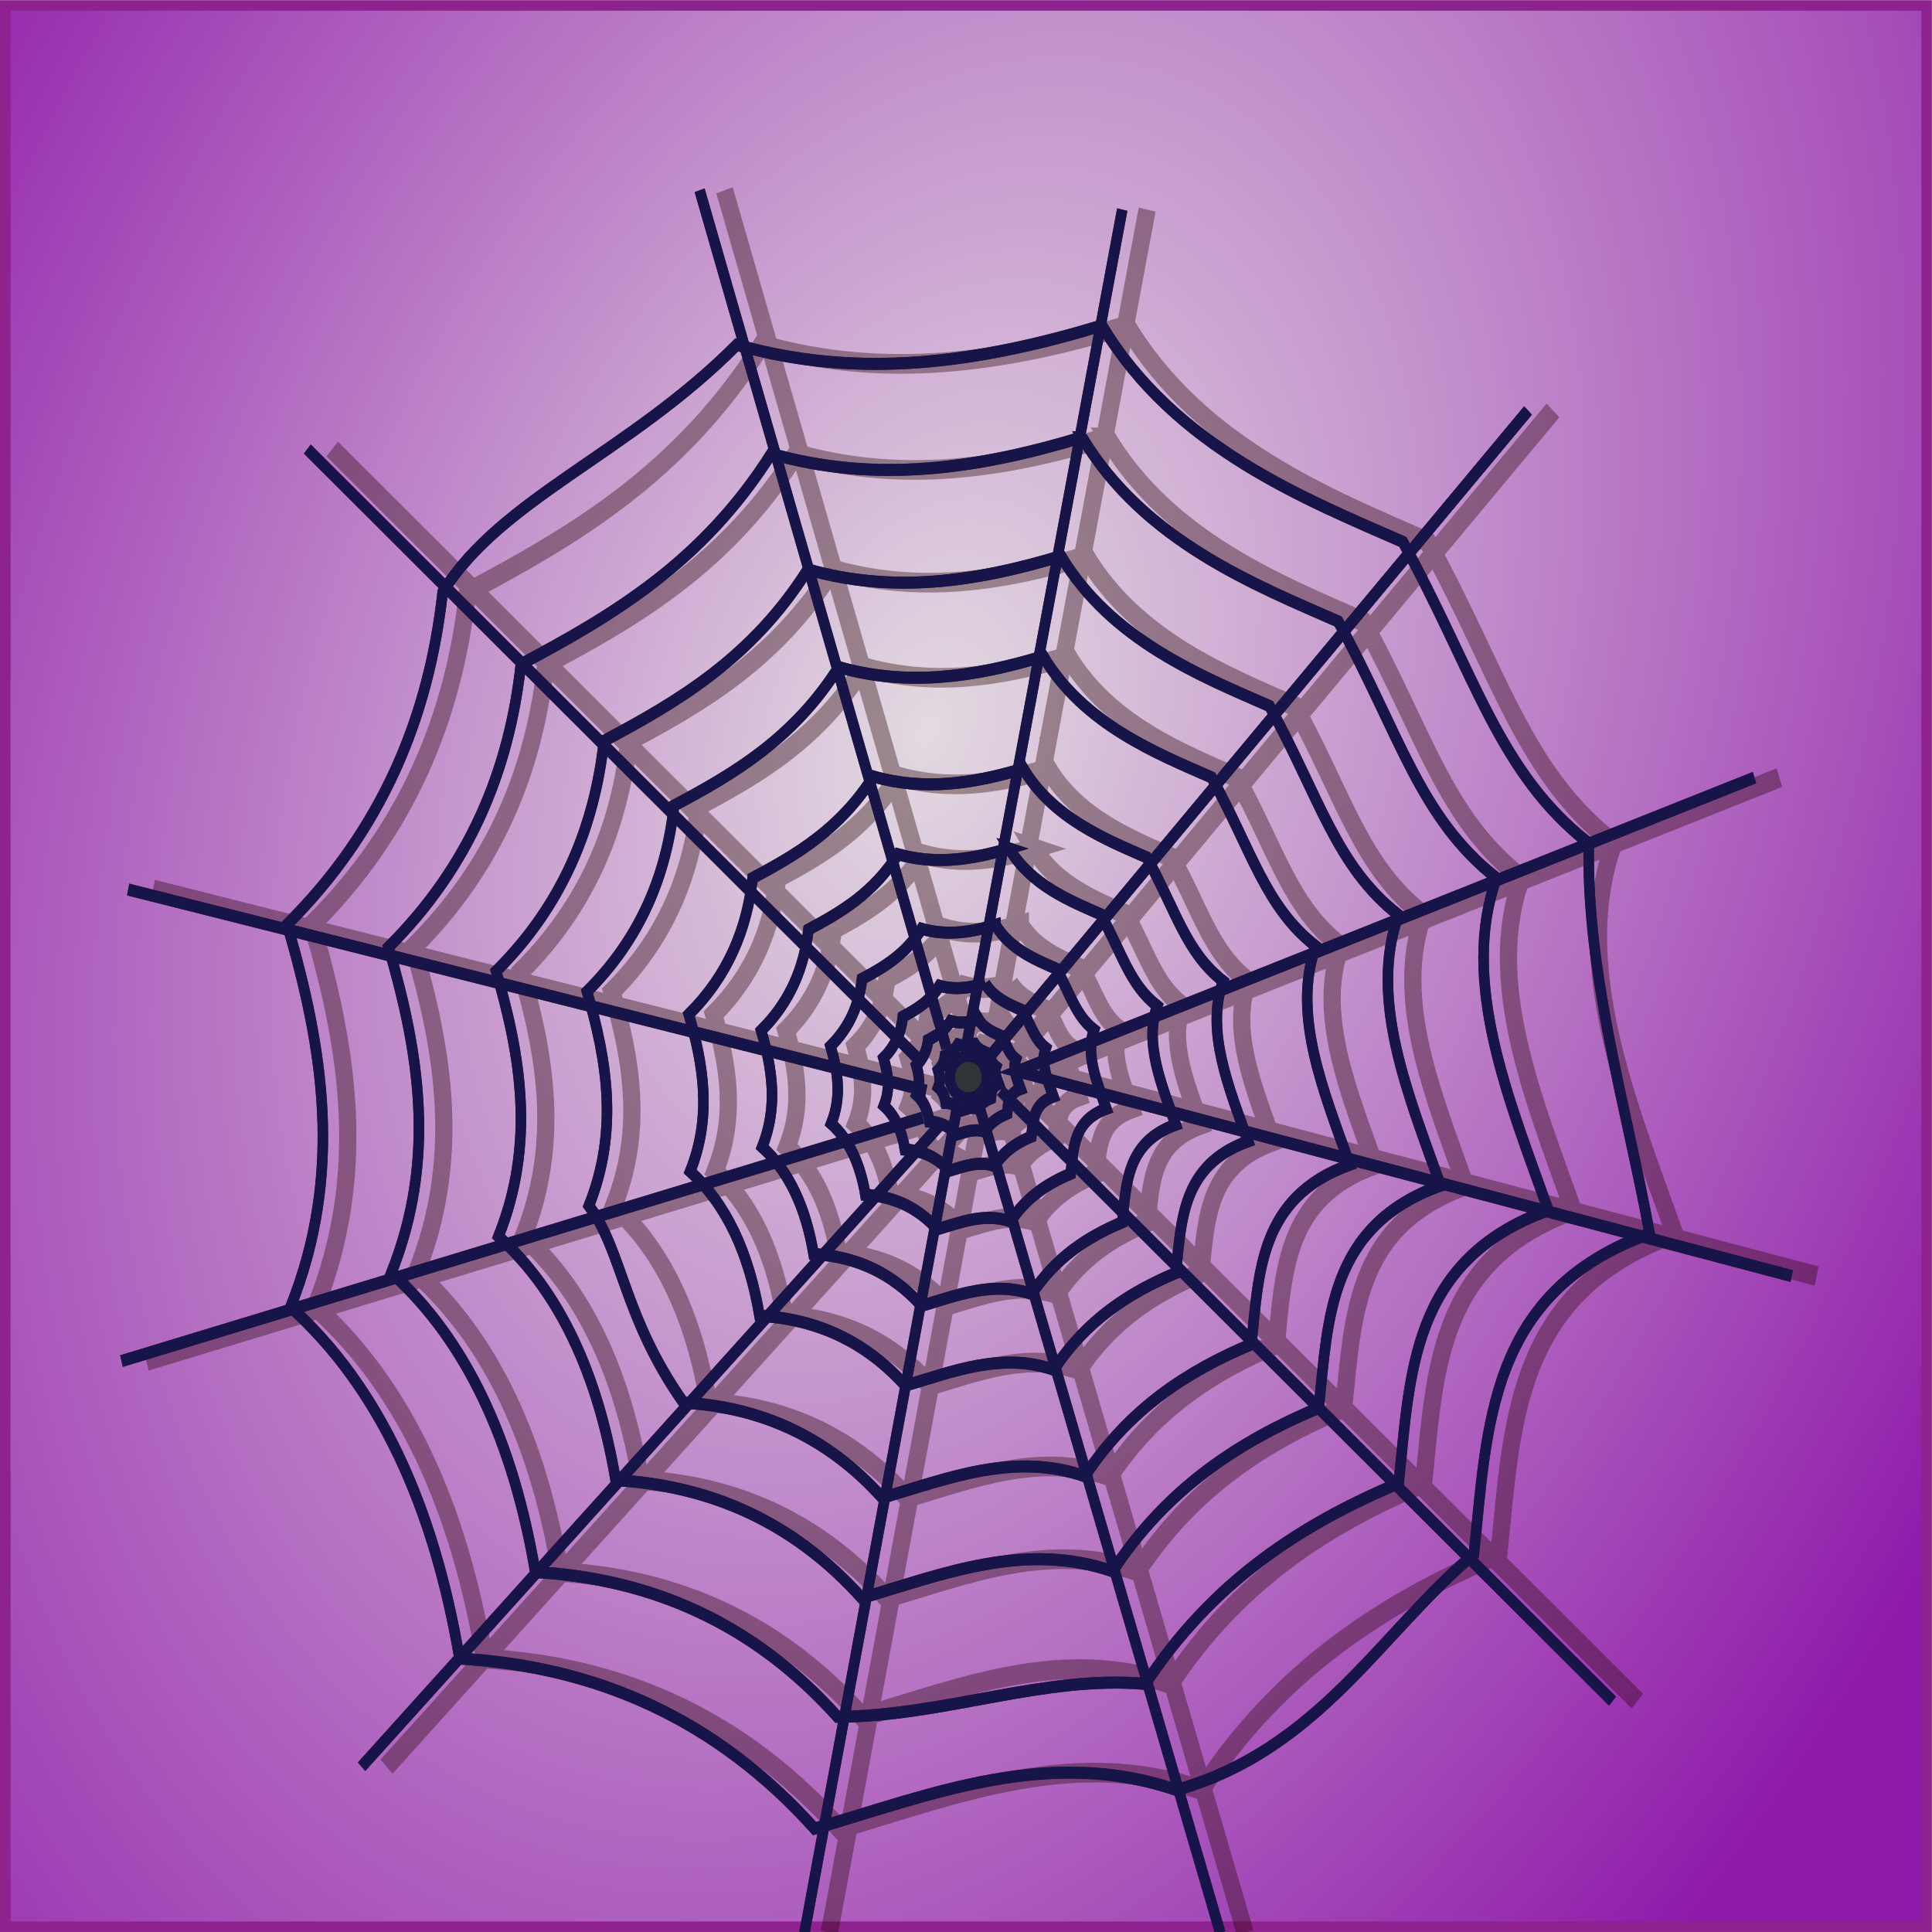 <?xml version="1.0" encoding="UTF-8" standalone="no"?>
<!-- Created with Inkscape (http://www.inkscape.org/) -->
<svg
    xmlns:inkscape="http://www.inkscape.org/namespaces/inkscape"
    xmlns:rdf="http://www.w3.org/1999/02/22-rdf-syntax-ns#"
    xmlns="http://www.w3.org/2000/svg"
    xmlns:sodipodi="http://sodipodi.sourceforge.net/DTD/sodipodi-0.dtd"
    xmlns:cc="http://creativecommons.org/ns#"
    xmlns:xlink="http://www.w3.org/1999/xlink"
    xmlns:dc="http://purl.org/dc/elements/1.1/"
    xmlns:svg="http://www.w3.org/2000/svg"
    xmlns:ns1="http://sozi.baierouge.fr"
    id="svg3873"
    sodipodi:docname="Halloween Spider web.svg"
    viewBox="0 0 64 64"
    version="1.1"
    inkscape:version="0.48.0 r9654"
  >
  <defs
      id="defs3875"
    >
    <filter
        id="filter4490"
        inkscape:collect="always"
      >
      <feGaussianBlur
          id="feGaussianBlur4492"
          stdDeviation="99.402"
          inkscape:collect="always"
      />
    </filter
    >
    <radialGradient
        id="radialGradient3842"
        gradientUnits="userSpaceOnUse"
        cy="14.477"
        cx="58.594"
        gradientTransform="matrix(-.704 1.869 -1.223 -.461 89.694 -78.647)"
        r="32"
        inkscape:collect="always"
      >
      <stop
          id="stop3838"
          style="stop-color:#e3dae1"
          offset="0"
      />
      <stop
          id="stop3840"
          style="stop-color:#8f1aaa"
          offset="1"
      />
    </radialGradient
    >
    <filter
        id="filter3898"
        inkscape:collect="always"
      >
      <feGaussianBlur
          id="feGaussianBlur3900"
          stdDeviation="54.219"
          inkscape:collect="always"
      />
    </filter
    >
  </defs
  >
  <sodipodi:namedview
      id="base"
      bordercolor="#666666"
      inkscape:pageshadow="2"
      inkscape:window-y="-4"
      pagecolor="#ffffff"
      inkscape:window-height="712"
      inkscape:grid-bbox="true"
      inkscape:window-maximized="1"
      inkscape:zoom="5.5"
      inkscape:window-x="-4"
      showgrid="true"
      borderopacity="1.0"
      inkscape:current-layer="layer1"
      inkscape:cx="6.5454545"
      inkscape:cy="28.90909"
      inkscape:window-width="1280"
      inkscape:pageopacity="0.0"
      inkscape:document-units="px"
  />
  <g
      id="layer1"
      inkscape:label="Layer 1"
      inkscape:groupmode="layer"
    >
    <rect
        id="rect3032"
        style="stroke:#8e228e;stroke-width:.349;fill:url(#radialGradient3842)"
        ry="0"
        height="63.645"
        width="63.647"
        y=".18"
        x=".175"
    />
    <g
        id="g3934"
        style="opacity:.376;filter:url(#filter4490);stroke:#290505;stroke-width:40.771"
        transform="matrix(.014 0 0 .016 55.473 -69.927)"
      >
      <path
          id="path3936"
          sodipodi:nodetypes="ccccccccccccc"
          style="stroke:#290505;stroke-width:40.771;fill:none"
          inkscape:connector-curvature="0"
          d="m-1296 5044.4c171.78 252.13 483.03 360.1 712 448 171.05 273.53 226.4 478.15 440 624-101.79 251.42 32.673 535.27 144 808-382.71 120.8-384.03 398.7-416 664-270.74 99.53-518.18 239.85-704 488-299.92-89.718-576.36 7.945-856 80-235.19-229.35-519.52-335.87-840-352-60.85-315.15-189.84-562.16-400-728 126.08-276.87 77.046-536.24-8-792 224.46-195.4 335.39-428.65 368-688 254.4-118.4 504.46-246.92 696-512 290.67 72.296 573.33 37.007 864-40z"
      />
      <path
          id="path3938"
          d="m-1343 5275.8c146.24 214.64 411.17 306.53 606.08 381.36 145.6 232.82 192.72 407 374.54 531.17-86.647 214.02 27.812 455.63 122.58 687.79-325.77 102.87-326.9 339.42-354.11 565.21-230.47 84.732-441.09 204.16-599.26 415.41-255.32-76.389-490.61 6.762-728.66 68.095-200.2-195.23-442.23-285.91-715.04-299.63-51.788-268.28-161.6-478.53-340.48-619.69 107.31-235.69 65.578-456.47-6.815-674.18 191.06-166.34 285.5-364.88 313.24-585.65 216.56-100.78 429.41-210.2 592.47-435.84 247.42 61.547 488.04 31.512 735.45-34.047z"
          sodipodi:nodetypes="ccccccccccccc"
          style="stroke:#290505;stroke-width:40.771;fill:none"
          inkscape:connector-curvature="0"
      />
      <path
          id="path3940"
          sodipodi:nodetypes="ccccccccccccc"
          style="stroke:#290505;stroke-width:40.771;fill:none"
          inkscape:connector-curvature="0"
          d="m-1393 5521.7c119.1 174.8 334.85 249.62 493.57 310.58 118.57 189.59 156.94 331.43 305.01 432.56-70.561 174.29 22.648 371.04 99.821 560.1-265.29 83.77-266.21 276.4-288.37 460.28-187.68 69.012-359.2 166.26-488.01 338.29-207.93-62.211-399.52 5.503-593.39 55.457-163.03-158.99-360.13-232.85-582.31-244-42.163-218.48-131.59-389.7-277.26-504.65 87.377-191.93 53.404-371.73-5.55-549.01 155.58-135.46 232.5-297.14 255.08-476.92 176.37-82.076 349.69-171.18 482.49-354.95 201.49 50.129 397.44 25.676 598.9-27.724z"
      />
      <path
          id="path3942"
          d="m-1435.1 5729.2c96.197 141.19 270.45 201.61 398.63 250.86 95.766 153.1 126.75 267.67 246.34 349.35-56.988 140.76 18.292 299.66 80.621 452.36-214.26 67.657-215.01 223.23-232.9 371.74-151.59 55.738-290.1 134.28-394.14 273.22-167.94-50.245-322.67 4.444-479.25 44.798-131.67-128.42-290.86-188.07-470.3-197.07-34.054-176.46-106.29-314.74-223.93-407.58 70.56-155.01 43.131-300.22-4.483-443.41 125.65-109.41 187.78-239.98 206.01-385.18 142.46-66.296 282.43-138.26 389.7-286.68 162.73 40.488 320.99 20.743 483.7-22.396z"
          sodipodi:nodetypes="ccccccccccccc"
          style="stroke:#290505;stroke-width:40.771;fill:none"
          inkscape:connector-curvature="0"
      />
      <path
          id="path3944"
          sodipodi:nodetypes="ccccccccccccc"
          style="stroke:#290505;stroke-width:40.771;fill:none"
          inkscape:connector-curvature="0"
          d="m-1482.3 5961.7c70.536 103.52 198.3 147.82 292.27 183.92 70.213 112.25 92.946 196.24 180.61 256.15-41.783 103.2 13.411 219.7 59.11 331.65-157.09 49.603-157.63 163.67-170.76 272.55-111.14 40.871-212.68 98.455-288.96 200.32-123.13-36.829-236.58 3.267-351.38 32.848-96.529-94.156-213.25-137.89-344.8-144.49-24.974-129.38-77.932-230.75-164.18-298.82 51.733-113.65 31.626-220.11-3.283-325.09 92.128-80.215 137.67-175.95 151.04-282.41 104.45-48.599 207.06-101.37 285.71-210.18 119.31 29.678 235.33 15.208 354.62-16.424z"
      />
      <path
          id="path3946"
          d="m-1515.8 6126.9c52.291 76.752 147 109.58 216.66 136.35 52.05 83.209 68.904 145.47 133.9 189.88-30.981 76.505 9.936 162.87 43.82 245.87-116.45 36.772-116.85 121.33-126.59 202.04-82.392 30.297-157.66 72.986-214.21 148.51-91.286-27.309-175.38 2.415-260.49 24.352-71.554-69.801-158.09-102.23-255.61-107.12-18.511-95.917-57.773-171.06-121.71-221.53 38.351-84.244 23.442-163.17-2.436-241 68.294-59.459 102.06-130.43 111.97-209.35 77.438-36.034 153.5-75.152 211.82-155.82 88.436 22.002 174.46 11.282 262.89-12.176z"
          sodipodi:nodetypes="ccccccccccccc"
          style="stroke:#290505;stroke-width:40.771;fill:none"
          inkscape:connector-curvature="0"
      />
      <path
          id="path3948"
          sodipodi:nodetypes="ccccccccccccc"
          style="stroke:#290505;stroke-width:40.771;fill:none"
          inkscape:connector-curvature="0"
          d="m-1548 6285.4c34.793 51.061 97.793 72.902 144.13 90.71 34.629 55.357 45.845 96.776 89.085 126.32-20.612 50.897 6.607 108.35 29.151 163.57-77.475 24.463-77.737 80.713-84.217 134.41-54.813 20.157-104.89 48.557-142.51 98.798-60.735-18.168-116.68 1.607-173.31 16.2-47.598-46.437-105.17-68.016-170.05-71.262-12.316-63.816-38.435-113.8-80.97-147.38 25.514-56.046 15.595-108.55-1.621-160.33 45.434-39.552 67.899-86.774 74.49-139.28 51.52-23.973 102.12-49.999 140.92-103.66 58.833 14.633 116.06 7.51 174.89-8.1z"
      />
      <path
          id="path3950"
          d="m-1572.6 6406.4c21.426 31.443 60.22 44.892 88.754 55.858 21.325 34.088 28.232 59.594 54.86 77.789-12.694 31.342 4.067 66.722 17.95 100.73-47.708 15.065-47.869 49.698-51.86 82.763-33.752 12.413-64.589 29.902-87.752 60.84-37.4-11.188-71.852 0.99-106.72 9.976-29.309-28.595-64.765-41.883-104.71-43.882-7.586-39.298-23.668-70.075-49.86-90.754 15.711-34.512 9.603-66.844-0.998-98.73 27.978-24.354 41.811-53.434 45.87-85.766 31.725-14.762 62.885-30.79 86.775-63.834 36.229 9.007 71.468 4.625 107.7-4.988z"
          sodipodi:nodetypes="ccccccccccccc"
          style="stroke:#290505;stroke-width:40.771;fill:none"
          inkscape:connector-curvature="0"
      />
      <path
          id="path3952"
          sodipodi:nodetypes="ccccccccccccc"
          style="stroke:#290505;stroke-width:40.771;fill:none"
          inkscape:connector-curvature="0"
          d="m-1587.8 6481.3c13.15 19.298 36.96 27.553 54.473 34.283 13.088 20.922 17.327 36.576 33.672 47.743-7.792 19.236 2.495 40.951 11.015 61.823-29.281 9.246-29.38 30.502-31.83 50.795-20.715 7.62-39.641 18.353-53.858 37.342-22.954-6.867-44.099 0.607-65.502 6.123-17.987-17.55-39.75-25.706-64.267-26.933-4.657-24.12-14.526-43.008-30.602-55.7 9.643-21.182 5.894-41.025-0.613-60.596 17.171-14.948 25.662-32.796 28.153-52.639 19.472-9.06 38.596-18.9 53.259-39.179 22.236 5.528 43.864 2.838 66.099-3.061z"
      />
      <path
          id="path3954"
          d="m-1598 6531.3c7.633 11.202 21.454 15.993 31.619 19.9 7.597 12.144 10.058 21.23 19.546 27.712-4.524 11.166 1.447 23.77 6.393 35.885-16.996 5.367-17.054 17.705-18.476 29.483-12.024 4.424-23.009 10.654-31.261 21.676-13.324-3.986-25.597 0.352-38.022 3.554-10.439-10.187-23.072-14.921-37.303-15.633-2.705-14-8.432-24.964-17.763-32.331 5.597-12.295 3.421-23.813-0.356-35.173 9.967-8.676 14.895-19.036 16.341-30.554 11.302-5.259 22.403-10.971 30.914-22.741 12.907 3.209 25.461 1.647 38.367-1.777z"
          sodipodi:nodetypes="ccccccccccccc"
          style="stroke:#290505;stroke-width:40.771;fill:none"
          inkscape:connector-curvature="0"
      />
      <path
          id="path3956"
          style="stroke:#290505;stroke-width:40.771;fill:none"
          inkscape:connector-curvature="0"
          d="m-1560 6556.4 1272-1336"
      />
      <path
          id="path3958"
          d="m-1560 6556.4 1272-1336"
          style="stroke:#290505;stroke-width:40.771;fill:none"
          inkscape:connector-curvature="0"
      />
      <path
          id="path3960"
          style="stroke:#290505;stroke-width:40.771;fill:none"
          inkscape:connector-curvature="0"
          d="m-1616 6532.4 368-1728"
      />
      <path
          id="path3962"
          style="stroke:#290505;stroke-width:40.771;fill:none"
          inkscape:connector-curvature="0"
          d="m-1664 6540.4-584-1776"
      />
      <path
          id="path3964"
          style="stroke:#290505;stroke-width:40.771;fill:none"
          inkscape:connector-curvature="0"
          d="m-1719.8 6572.6-1456.4-1272.5"
      />
      <path
          id="path3966"
          style="stroke:#290505;stroke-width:40.771;fill:none"
          inkscape:connector-curvature="0"
          d="m-1711.8 6628.6-1888.4-416.5"
      />
      <path
          id="path3968"
          style="stroke:#290505;stroke-width:40.771;fill:none"
          inkscape:connector-curvature="0"
          d="m-1720 6684.4-1896 504"
      />
      <path
          id="path3970"
          style="stroke:#290505;stroke-width:40.771;fill:none"
          inkscape:connector-curvature="0"
          d="m-1680.2 6700.5-1367.7 1327.7"
      />
      <path
          id="path3972"
          style="stroke:#290505;stroke-width:40.771;fill:none"
          inkscape:connector-curvature="0"
          d="m-1640 6668.4-360 1704"
      />
      <path
          id="path3974"
          style="stroke:#290505;stroke-width:40.771;fill:none"
          inkscape:connector-curvature="0"
          d="m-1592 6644.4 576 1728"
      />
      <path
          id="path3976"
          style="stroke:#290505;stroke-width:40.771;fill:none"
          inkscape:connector-curvature="0"
          d="m-1536 6628.4 1448 1264"
      />
      <path
          id="path3978"
          style="stroke:#290505;stroke-width:40.771;fill:none"
          inkscape:connector-curvature="0"
          d="m336 7012.4-1832-424 1744-608"
      />
      <path
          id="path3980"
          sodipodi:rx="44"
          sodipodi:ry="44"
          style="fill-opacity:.911;stroke:#290505;stroke-width:40.771;fill:#2e3436"
          sodipodi:type="arc"
          d="m-3632 5080.4c0 24.3-19.7 44-44 44s-44-19.7-44-44 19.7-44 44-44 44 19.7 44 44z"
          transform="translate(2064,1520)"
          sodipodi:cy="5080.3623"
          sodipodi:cx="-3676"
      />
    </g
    >
    <g
        id="g4954"
        style="stroke:#411a1a;stroke-width:24.822"
        transform="matrix(.014 0 0 .016 54.648 -69.927)"
      >
      <path
          id="path4906"
          d="m-1296 5044.4c171.78 252.13 483.03 360.1 712 448 171.05 273.53 226.4 478.15 440 624-6.662 269.68 88.926 546.07 144 808-382.71 120.8-384.03 398.7-416 664-217.04 158.44-367.15 405.51-704 488-299.92-89.718-576.36 7.945-856 80-235.19-229.35-519.52-335.87-840-352-60.85-315.15-189.84-562.16-400-728 126.08-276.87 77.046-536.24-8-792 224.46-195.4 335.39-428.65 368-688 137.16-193.42 440.94-287.57 696-512 290.67 72.296 573.33 37.007 864-40z"
          sodipodi:nodetypes="ccccccccccccc"
          style="stroke:#411a1a;stroke-width:24.822;fill:none"
          inkscape:connector-curvature="0"
      />
      <path
          id="path4908"
          sodipodi:nodetypes="ccccccccccccc"
          style="stroke:#411a1a;stroke-width:24.822;fill:none"
          inkscape:connector-curvature="0"
          d="m-1343 5275.8c146.24 214.64 411.17 306.53 606.08 381.36 145.6 232.82 192.72 407 374.54 531.17-86.647 214.02 27.812 455.63 122.58 687.79-325.77 102.87-326.9 339.42-354.11 565.21-230.47 84.732-441.09 204.16-599.26 415.41-240.26-18.583-474.96 66.851-728.66 68.095-200.2-195.23-442.23-285.91-715.04-299.63-51.788-268.28-161.6-478.53-340.48-619.69 107.31-235.69 65.578-456.47-6.815-674.18 191.06-166.34 285.5-364.88 313.24-585.65 216.56-100.78 429.41-210.2 592.47-435.84 247.42 61.547 488.04 31.512 735.45-34.047z"
      />
      <path
          id="path4910"
          d="m-1393 5521.7c119.1 174.8 334.85 249.62 493.57 310.58 118.57 189.59 156.94 331.43 305.01 432.56-70.561 174.29 22.648 371.04 99.821 560.1-265.29 83.77-266.21 276.4-288.37 460.28-187.68 69.012-359.2 166.26-488.01 338.29-207.93-62.211-399.52 5.503-593.39 55.457-163.03-158.99-360.13-232.85-582.31-244-42.163-218.48-131.59-389.7-277.26-504.65 87.377-191.93 53.404-371.73-5.55-549.01 155.58-135.46 232.5-297.14 255.08-476.92 176.37-82.076 349.69-171.18 482.49-354.95 201.49 50.129 397.44 25.676 598.9-27.724z"
          sodipodi:nodetypes="ccccccccccccc"
          style="stroke:#411a1a;stroke-width:24.822;fill:none"
          inkscape:connector-curvature="0"
      />
      <path
          id="path4912"
          sodipodi:nodetypes="ccccccccccccc"
          style="stroke:#411a1a;stroke-width:24.822;fill:none"
          inkscape:connector-curvature="0"
          d="m-1435.1 5729.2c96.197 141.19 270.45 201.61 398.63 250.86 95.766 153.1 126.75 267.67 246.34 349.35-56.988 140.76 18.292 299.66 80.621 452.36-214.26 67.657-215.01 223.23-232.9 371.74-151.59 55.738-290.1 134.28-394.14 273.22-167.94-50.245-322.67 4.444-479.25 44.798-131.67-128.42-290.86-188.07-470.3-197.07-142.21-176.46-144.21-314.74-223.93-407.58 70.56-155.01 43.131-300.22-4.483-443.41 125.65-109.41 187.78-239.98 206.01-385.18 142.46-66.296 282.43-138.26 389.7-286.68 162.73 40.488 320.99 20.743 483.7-22.396z"
      />
      <path
          id="path4914"
          d="m-1482.3 5961.7c70.536 103.52 198.3 147.82 292.27 183.92 70.213 112.25 92.946 196.24 180.61 256.15-41.783 103.2 13.411 219.7 59.11 331.65-157.09 49.603-157.63 163.67-170.76 272.55-111.14 40.871-212.68 98.455-288.96 200.32-123.13-36.829-236.58 3.267-351.38 32.848-96.529-94.156-213.25-137.89-344.8-144.49-24.974-129.38-77.932-230.75-164.18-298.82 51.733-113.65 31.626-220.11-3.283-325.09 92.128-80.215 137.67-175.95 151.04-282.41 104.45-48.599 207.06-101.37 285.71-210.18 119.31 29.678 235.33 15.208 354.62-16.424z"
          sodipodi:nodetypes="ccccccccccccc"
          style="stroke:#411a1a;stroke-width:24.822;fill:none"
          inkscape:connector-curvature="0"
      />
      <path
          id="path4916"
          sodipodi:nodetypes="ccccccccccccc"
          style="stroke:#411a1a;stroke-width:24.822;fill:none"
          inkscape:connector-curvature="0"
          d="m-1515.8 6126.9c52.291 76.752 147 109.58 216.66 136.35 52.05 83.209 68.904 145.47 133.9 189.88-30.981 76.505 9.936 162.87 43.82 245.87-116.45 36.772-116.85 121.33-126.59 202.04-82.392 30.297-157.66 72.986-214.21 148.51-91.286-27.309-175.38 2.415-260.49 24.352-71.554-69.801-158.09-102.23-255.61-107.12-18.511-95.917-57.773-171.06-121.71-221.53 38.351-84.244 23.442-163.17-2.436-241 68.294-59.459 102.06-130.43 111.97-209.35 77.438-36.034 153.5-75.152 211.82-155.82 88.436 22.002 174.46 11.282 262.89-12.176z"
      />
      <path
          id="path4918"
          d="m-1548 6285.4c34.793 51.061 97.793 72.902 144.13 90.71 34.629 55.357 45.845 96.776 89.085 126.32-20.612 50.897 6.607 108.35 29.151 163.57-77.475 24.463-77.737 80.713-84.217 134.41-54.813 20.157-104.89 48.557-142.51 98.798-60.735-18.168-116.68 1.607-173.31 16.2-47.598-46.437-105.17-68.016-170.05-71.262-12.316-63.816-38.435-113.8-80.97-147.38 25.514-56.046 15.595-108.55-1.621-160.33 45.434-39.552 67.899-86.774 74.49-139.28 51.52-23.973 102.12-49.999 140.92-103.66 58.833 14.633 116.06 7.51 174.89-8.1z"
          sodipodi:nodetypes="ccccccccccccc"
          style="stroke:#411a1a;stroke-width:24.822;fill:none"
          inkscape:connector-curvature="0"
      />
      <path
          id="path4920"
          sodipodi:nodetypes="ccccccccccccc"
          style="stroke:#411a1a;stroke-width:24.822;fill:none"
          inkscape:connector-curvature="0"
          d="m-1572.6 6406.4c21.426 31.443 60.22 44.892 88.754 55.858 21.325 34.088 28.232 59.594 54.86 77.789-12.694 31.342 4.067 66.722 17.95 100.73-47.708 15.065-47.869 49.698-51.86 82.763-33.752 12.413-64.589 29.902-87.752 60.84-37.4-11.188-71.852 0.99-106.72 9.976-29.309-28.595-64.765-41.883-104.71-43.882-7.586-39.298-23.668-70.075-49.86-90.754 15.711-34.512 9.603-66.844-0.998-98.73 27.978-24.354 41.811-53.434 45.87-85.766 31.725-14.762 62.885-30.79 86.775-63.834 36.229 9.007 71.468 4.625 107.7-4.988z"
      />
      <path
          id="path4922"
          d="m-1587.8 6481.3c13.15 19.298 36.96 27.553 54.473 34.283 13.088 20.922 17.327 36.576 33.672 47.743-7.792 19.236 2.495 40.951 11.015 61.823-29.281 9.246-29.38 30.502-31.83 50.795-20.715 7.62-39.641 18.353-53.858 37.342-22.954-6.867-44.099 0.607-65.502 6.123-17.987-17.55-39.75-25.706-64.267-26.933-4.657-24.12-14.526-43.008-30.602-55.7 9.643-21.182 5.894-41.025-0.613-60.596 17.171-14.948 25.662-32.796 28.153-52.639 19.472-9.06 38.596-18.9 53.259-39.179 22.236 5.528 43.864 2.838 66.099-3.061z"
          sodipodi:nodetypes="ccccccccccccc"
          style="stroke:#411a1a;stroke-width:24.822;fill:none"
          inkscape:connector-curvature="0"
      />
      <path
          id="path4924"
          sodipodi:nodetypes="ccccccccccccc"
          style="stroke:#411a1a;stroke-width:24.822;fill:none"
          inkscape:connector-curvature="0"
          d="m-1598 6531.3c7.633 11.202 21.454 15.993 31.619 19.9 7.597 12.144 10.058 21.23 19.546 27.712-4.524 11.166 1.447 23.77 6.393 35.885-16.996 5.367-17.054 17.705-18.476 29.483-12.024 4.424-23.009 10.654-31.261 21.676-13.324-3.986-25.597 0.352-38.022 3.554-10.439-10.187-23.072-14.921-37.303-15.633-2.705-14-8.432-24.964-17.763-32.331 5.597-12.295 3.421-23.813-0.356-35.173 9.967-8.676 14.895-19.036 16.341-30.554 11.302-5.259 22.403-10.971 30.914-22.741 12.907 3.209 25.461 1.647 38.367-1.777z"
      />
      <path
          id="path4926"
          d="m-1560 6556.4 1272-1336"
          style="stroke:#411a1a;stroke-width:24.822;fill:none"
          inkscape:connector-curvature="0"
      />
      <path
          id="path4928"
          style="stroke:#411a1a;stroke-width:24.822;fill:none"
          inkscape:connector-curvature="0"
          d="m-1560 6556.4 1272-1336"
      />
      <path
          id="path4930"
          d="m-1616 6532.4 368-1728"
          style="stroke:#411a1a;stroke-width:24.822;fill:none"
          inkscape:connector-curvature="0"
      />
      <path
          id="path4932"
          d="m-1664 6540.4-584-1776"
          style="stroke:#411a1a;stroke-width:24.822;fill:none"
          inkscape:connector-curvature="0"
      />
      <path
          id="path4934"
          d="m-1719.8 6572.6-1456.4-1272.5"
          style="stroke:#411a1a;stroke-width:24.822;fill:none"
          inkscape:connector-curvature="0"
      />
      <path
          id="path4936"
          d="m-1711.8 6628.6-1888.4-416.5"
          style="stroke:#411a1a;stroke-width:24.822;fill:none"
          inkscape:connector-curvature="0"
      />
      <path
          id="path4938"
          d="m-1720 6684.4-1896 504"
          style="stroke:#411a1a;stroke-width:24.822;fill:none"
          inkscape:connector-curvature="0"
      />
      <path
          id="path4940"
          d="m-1680.2 6700.5-1367.7 1327.7"
          style="stroke:#411a1a;stroke-width:24.822;fill:none"
          inkscape:connector-curvature="0"
      />
      <path
          id="path4942"
          d="m-1640 6668.4-360 1704"
          style="stroke:#411a1a;stroke-width:24.822;fill:none"
          inkscape:connector-curvature="0"
      />
      <path
          id="path4944"
          d="m-1592 6644.4 576 1728"
          style="stroke:#411a1a;stroke-width:24.822;fill:none"
          inkscape:connector-curvature="0"
      />
      <path
          id="path4946"
          d="m-1536 6628.4 1448 1264"
          style="stroke:#411a1a;stroke-width:24.822;fill:none"
          inkscape:connector-curvature="0"
      />
      <path
          id="path4948"
          d="m336 7012.4-1832-424 1744-608"
          style="stroke:#411a1a;stroke-width:24.822;fill:none"
          inkscape:connector-curvature="0"
      />
      <path
          id="path4950"
          sodipodi:rx="44"
          sodipodi:ry="44"
          style="fill-opacity:.911;stroke:#411a1a;stroke-width:24.822;fill:#2e3436"
          sodipodi:type="arc"
          d="m-3632 5080.4c0 24.3-19.7 44-44 44s-44-19.7-44-44 19.7-44 44-44 44 19.7 44 44z"
          transform="translate(2064,1520)"
          sodipodi:cy="5080.3623"
          sodipodi:cx="-3676"
      />
    </g
    >
    <g
        id="g3850"
        style="filter:url(#filter3898);stroke:#161448;stroke-width:24.822"
        transform="matrix(.014 0 0 .016 54.648 -69.927)"
      >
      <path
          id="path3852"
          sodipodi:nodetypes="ccccccccccccc"
          style="stroke:#161448;stroke-width:24.822;fill:none"
          inkscape:connector-curvature="0"
          d="m-1296 5044.4c171.78 252.13 483.03 360.1 712 448 171.05 273.53 226.4 478.15 440 624-6.662 269.68 88.926 546.07 144 808-382.71 120.8-384.03 398.7-416 664-217.04 158.44-367.15 405.51-704 488-299.92-89.718-576.36 7.945-856 80-235.19-229.35-519.52-335.87-840-352-60.85-315.15-189.84-562.16-400-728 126.08-276.87 77.046-536.24-8-792 224.46-195.4 335.39-428.65 368-688 137.16-193.42 440.94-287.57 696-512 290.67 72.296 573.33 37.007 864-40z"
      />
      <path
          id="path3854"
          d="m-1343 5275.8c146.24 214.64 411.17 306.53 606.08 381.36 145.6 232.82 192.72 407 374.54 531.17-86.647 214.02 27.812 455.63 122.58 687.79-325.77 102.87-326.9 339.42-354.11 565.21-230.47 84.732-441.09 204.16-599.26 415.41-240.26-18.583-474.96 66.851-728.66 68.095-200.2-195.23-442.23-285.91-715.04-299.63-51.788-268.28-161.6-478.53-340.48-619.69 107.31-235.69 65.578-456.47-6.815-674.18 191.06-166.34 285.5-364.88 313.24-585.65 216.56-100.78 429.41-210.2 592.47-435.84 247.42 61.547 488.04 31.512 735.45-34.047z"
          sodipodi:nodetypes="ccccccccccccc"
          style="stroke:#161448;stroke-width:24.822;fill:none"
          inkscape:connector-curvature="0"
      />
      <path
          id="path3856"
          sodipodi:nodetypes="ccccccccccccc"
          style="stroke:#161448;stroke-width:24.822;fill:none"
          inkscape:connector-curvature="0"
          d="m-1393 5521.7c119.1 174.8 334.85 249.62 493.57 310.58 118.57 189.59 156.94 331.43 305.01 432.56-70.561 174.29 22.648 371.04 99.821 560.1-265.29 83.77-266.21 276.4-288.37 460.28-187.68 69.012-359.2 166.26-488.01 338.29-207.93-62.211-399.52 5.503-593.39 55.457-163.03-158.99-360.13-232.85-582.31-244-42.163-218.48-131.59-389.7-277.26-504.65 87.377-191.93 53.404-371.73-5.55-549.01 155.58-135.46 232.5-297.14 255.08-476.92 176.37-82.076 349.69-171.18 482.49-354.95 201.49 50.129 397.44 25.676 598.9-27.724z"
      />
      <path
          id="path3858"
          d="m-1435.1 5729.2c96.197 141.19 270.45 201.61 398.63 250.86 95.766 153.1 126.75 267.67 246.34 349.35-56.988 140.76 18.292 299.66 80.621 452.36-214.26 67.657-215.01 223.23-232.9 371.74-151.59 55.738-290.1 134.28-394.14 273.22-167.94-50.245-322.67 4.444-479.25 44.798-131.67-128.42-290.86-188.07-470.3-197.07-142.21-176.46-144.21-314.74-223.93-407.58 70.56-155.01 43.131-300.22-4.483-443.41 125.65-109.41 187.78-239.98 206.01-385.18 142.46-66.296 282.43-138.26 389.7-286.68 162.73 40.488 320.99 20.743 483.7-22.396z"
          sodipodi:nodetypes="ccccccccccccc"
          style="stroke:#161448;stroke-width:24.822;fill:none"
          inkscape:connector-curvature="0"
      />
      <path
          id="path3860"
          sodipodi:nodetypes="ccccccccccccc"
          style="stroke:#161448;stroke-width:24.822;fill:none"
          inkscape:connector-curvature="0"
          d="m-1482.3 5961.7c70.536 103.52 198.3 147.82 292.27 183.92 70.213 112.25 92.946 196.24 180.61 256.15-41.783 103.2 13.411 219.7 59.11 331.65-157.09 49.603-157.63 163.67-170.76 272.55-111.14 40.871-212.68 98.455-288.96 200.32-123.13-36.829-236.58 3.267-351.38 32.848-96.529-94.156-213.25-137.89-344.8-144.49-24.974-129.38-77.932-230.75-164.18-298.82 51.733-113.65 31.626-220.11-3.283-325.09 92.128-80.215 137.67-175.95 151.04-282.41 104.45-48.599 207.06-101.37 285.71-210.18 119.31 29.678 235.33 15.208 354.62-16.424z"
      />
      <path
          id="path3862"
          d="m-1515.8 6126.9c52.291 76.752 147 109.58 216.66 136.35 52.05 83.209 68.904 145.47 133.9 189.88-30.981 76.505 9.936 162.87 43.82 245.87-116.45 36.772-116.85 121.33-126.59 202.04-82.392 30.297-157.66 72.986-214.21 148.51-91.286-27.309-175.38 2.415-260.49 24.352-71.554-69.801-158.09-102.23-255.61-107.12-18.511-95.917-57.773-171.06-121.71-221.53 38.351-84.244 23.442-163.17-2.436-241 68.294-59.459 102.06-130.43 111.97-209.35 77.438-36.034 153.5-75.152 211.82-155.82 88.436 22.002 174.46 11.282 262.89-12.176z"
          sodipodi:nodetypes="ccccccccccccc"
          style="stroke:#161448;stroke-width:24.822;fill:none"
          inkscape:connector-curvature="0"
      />
      <path
          id="path3864"
          sodipodi:nodetypes="ccccccccccccc"
          style="stroke:#161448;stroke-width:24.822;fill:none"
          inkscape:connector-curvature="0"
          d="m-1548 6285.4c34.793 51.061 97.793 72.902 144.13 90.71 34.629 55.357 45.845 96.776 89.085 126.32-20.612 50.897 6.607 108.35 29.151 163.57-77.475 24.463-77.737 80.713-84.217 134.41-54.813 20.157-104.89 48.557-142.51 98.798-60.735-18.168-116.68 1.607-173.31 16.2-47.598-46.437-105.17-68.016-170.05-71.262-12.316-63.816-38.435-113.8-80.97-147.38 25.514-56.046 15.595-108.55-1.621-160.33 45.434-39.552 67.899-86.774 74.49-139.28 51.52-23.973 102.12-49.999 140.92-103.66 58.833 14.633 116.06 7.51 174.89-8.1z"
      />
      <path
          id="path3866"
          d="m-1572.6 6406.4c21.426 31.443 60.22 44.892 88.754 55.858 21.325 34.088 28.232 59.594 54.86 77.789-12.694 31.342 4.067 66.722 17.95 100.73-47.708 15.065-47.869 49.698-51.86 82.763-33.752 12.413-64.589 29.902-87.752 60.84-37.4-11.188-71.852 0.99-106.72 9.976-29.309-28.595-64.765-41.883-104.71-43.882-7.586-39.298-23.668-70.075-49.86-90.754 15.711-34.512 9.603-66.844-0.998-98.73 27.978-24.354 41.811-53.434 45.87-85.766 31.725-14.762 62.885-30.79 86.775-63.834 36.229 9.007 71.468 4.625 107.7-4.988z"
          sodipodi:nodetypes="ccccccccccccc"
          style="stroke:#161448;stroke-width:24.822;fill:none"
          inkscape:connector-curvature="0"
      />
      <path
          id="path3868"
          sodipodi:nodetypes="ccccccccccccc"
          style="stroke:#161448;stroke-width:24.822;fill:none"
          inkscape:connector-curvature="0"
          d="m-1587.8 6481.3c13.15 19.298 36.96 27.553 54.473 34.283 13.088 20.922 17.327 36.576 33.672 47.743-7.792 19.236 2.495 40.951 11.015 61.823-29.281 9.246-29.38 30.502-31.83 50.795-20.715 7.62-39.641 18.353-53.858 37.342-22.954-6.867-44.099 0.607-65.502 6.123-17.987-17.55-39.75-25.706-64.267-26.933-4.657-24.12-14.526-43.008-30.602-55.7 9.643-21.182 5.894-41.025-0.613-60.596 17.171-14.948 25.662-32.796 28.153-52.639 19.472-9.06 38.596-18.9 53.259-39.179 22.236 5.528 43.864 2.838 66.099-3.061z"
      />
      <path
          id="path3870"
          d="m-1598 6531.3c7.633 11.202 21.454 15.993 31.619 19.9 7.597 12.144 10.058 21.23 19.546 27.712-4.524 11.166 1.447 23.77 6.393 35.885-16.996 5.367-17.054 17.705-18.476 29.483-12.024 4.424-23.009 10.654-31.261 21.676-13.324-3.986-25.597 0.352-38.022 3.554-10.439-10.187-23.072-14.921-37.303-15.633-2.705-14-8.432-24.964-17.763-32.331 5.597-12.295 3.421-23.813-0.356-35.173 9.967-8.676 14.895-19.036 16.341-30.554 11.302-5.259 22.403-10.971 30.914-22.741 12.907 3.209 25.461 1.647 38.367-1.777z"
          sodipodi:nodetypes="ccccccccccccc"
          style="stroke:#161448;stroke-width:24.822;fill:none"
          inkscape:connector-curvature="0"
      />
      <path
          id="path3872"
          style="stroke:#161448;stroke-width:24.822;fill:none"
          inkscape:connector-curvature="0"
          d="m-1560 6556.4 1272-1336"
      />
      <path
          id="path3874"
          d="m-1560 6556.4 1272-1336"
          style="stroke:#161448;stroke-width:24.822;fill:none"
          inkscape:connector-curvature="0"
      />
      <path
          id="path3876"
          style="stroke:#161448;stroke-width:24.822;fill:none"
          inkscape:connector-curvature="0"
          d="m-1616 6532.4 368-1728"
      />
      <path
          id="path3878"
          style="stroke:#161448;stroke-width:24.822;fill:none"
          inkscape:connector-curvature="0"
          d="m-1664 6540.4-584-1776"
      />
      <path
          id="path3880"
          style="stroke:#161448;stroke-width:24.822;fill:none"
          inkscape:connector-curvature="0"
          d="m-1719.8 6572.6-1456.4-1272.5"
      />
      <path
          id="path3882"
          style="stroke:#161448;stroke-width:24.822;fill:none"
          inkscape:connector-curvature="0"
          d="m-1711.8 6628.6-1888.4-416.5"
      />
      <path
          id="path3884"
          style="stroke:#161448;stroke-width:24.822;fill:none"
          inkscape:connector-curvature="0"
          d="m-1720 6684.4-1896 504"
      />
      <path
          id="path3886"
          style="stroke:#161448;stroke-width:24.822;fill:none"
          inkscape:connector-curvature="0"
          d="m-1680.2 6700.5-1367.7 1327.7"
      />
      <path
          id="path3888"
          style="stroke:#161448;stroke-width:24.822;fill:none"
          inkscape:connector-curvature="0"
          d="m-1640 6668.4-360 1704"
      />
      <path
          id="path3890"
          style="stroke:#161448;stroke-width:24.822;fill:none"
          inkscape:connector-curvature="0"
          d="m-1592 6644.4 576 1728"
      />
      <path
          id="path3892"
          style="stroke:#161448;stroke-width:24.822;fill:none"
          inkscape:connector-curvature="0"
          d="m-1536 6628.4 1448 1264"
      />
      <path
          id="path3894"
          style="stroke:#161448;stroke-width:24.822;fill:none"
          inkscape:connector-curvature="0"
          d="m336 7012.4-1832-424 1744-608"
      />
      <path
          id="path3896"
          sodipodi:rx="44"
          sodipodi:ry="44"
          style="fill-opacity:.911;stroke:#161448;stroke-width:24.822;fill:#2e3436"
          sodipodi:type="arc"
          d="m-3632 5080.4c0 24.3-19.7 44-44 44s-44-19.7-44-44 19.7-44 44-44 44 19.7 44 44z"
          transform="translate(2064,1520)"
          sodipodi:cy="5080.3623"
          sodipodi:cx="-3676"
      />
    </g
    >
  </g
  >
</svg
>
